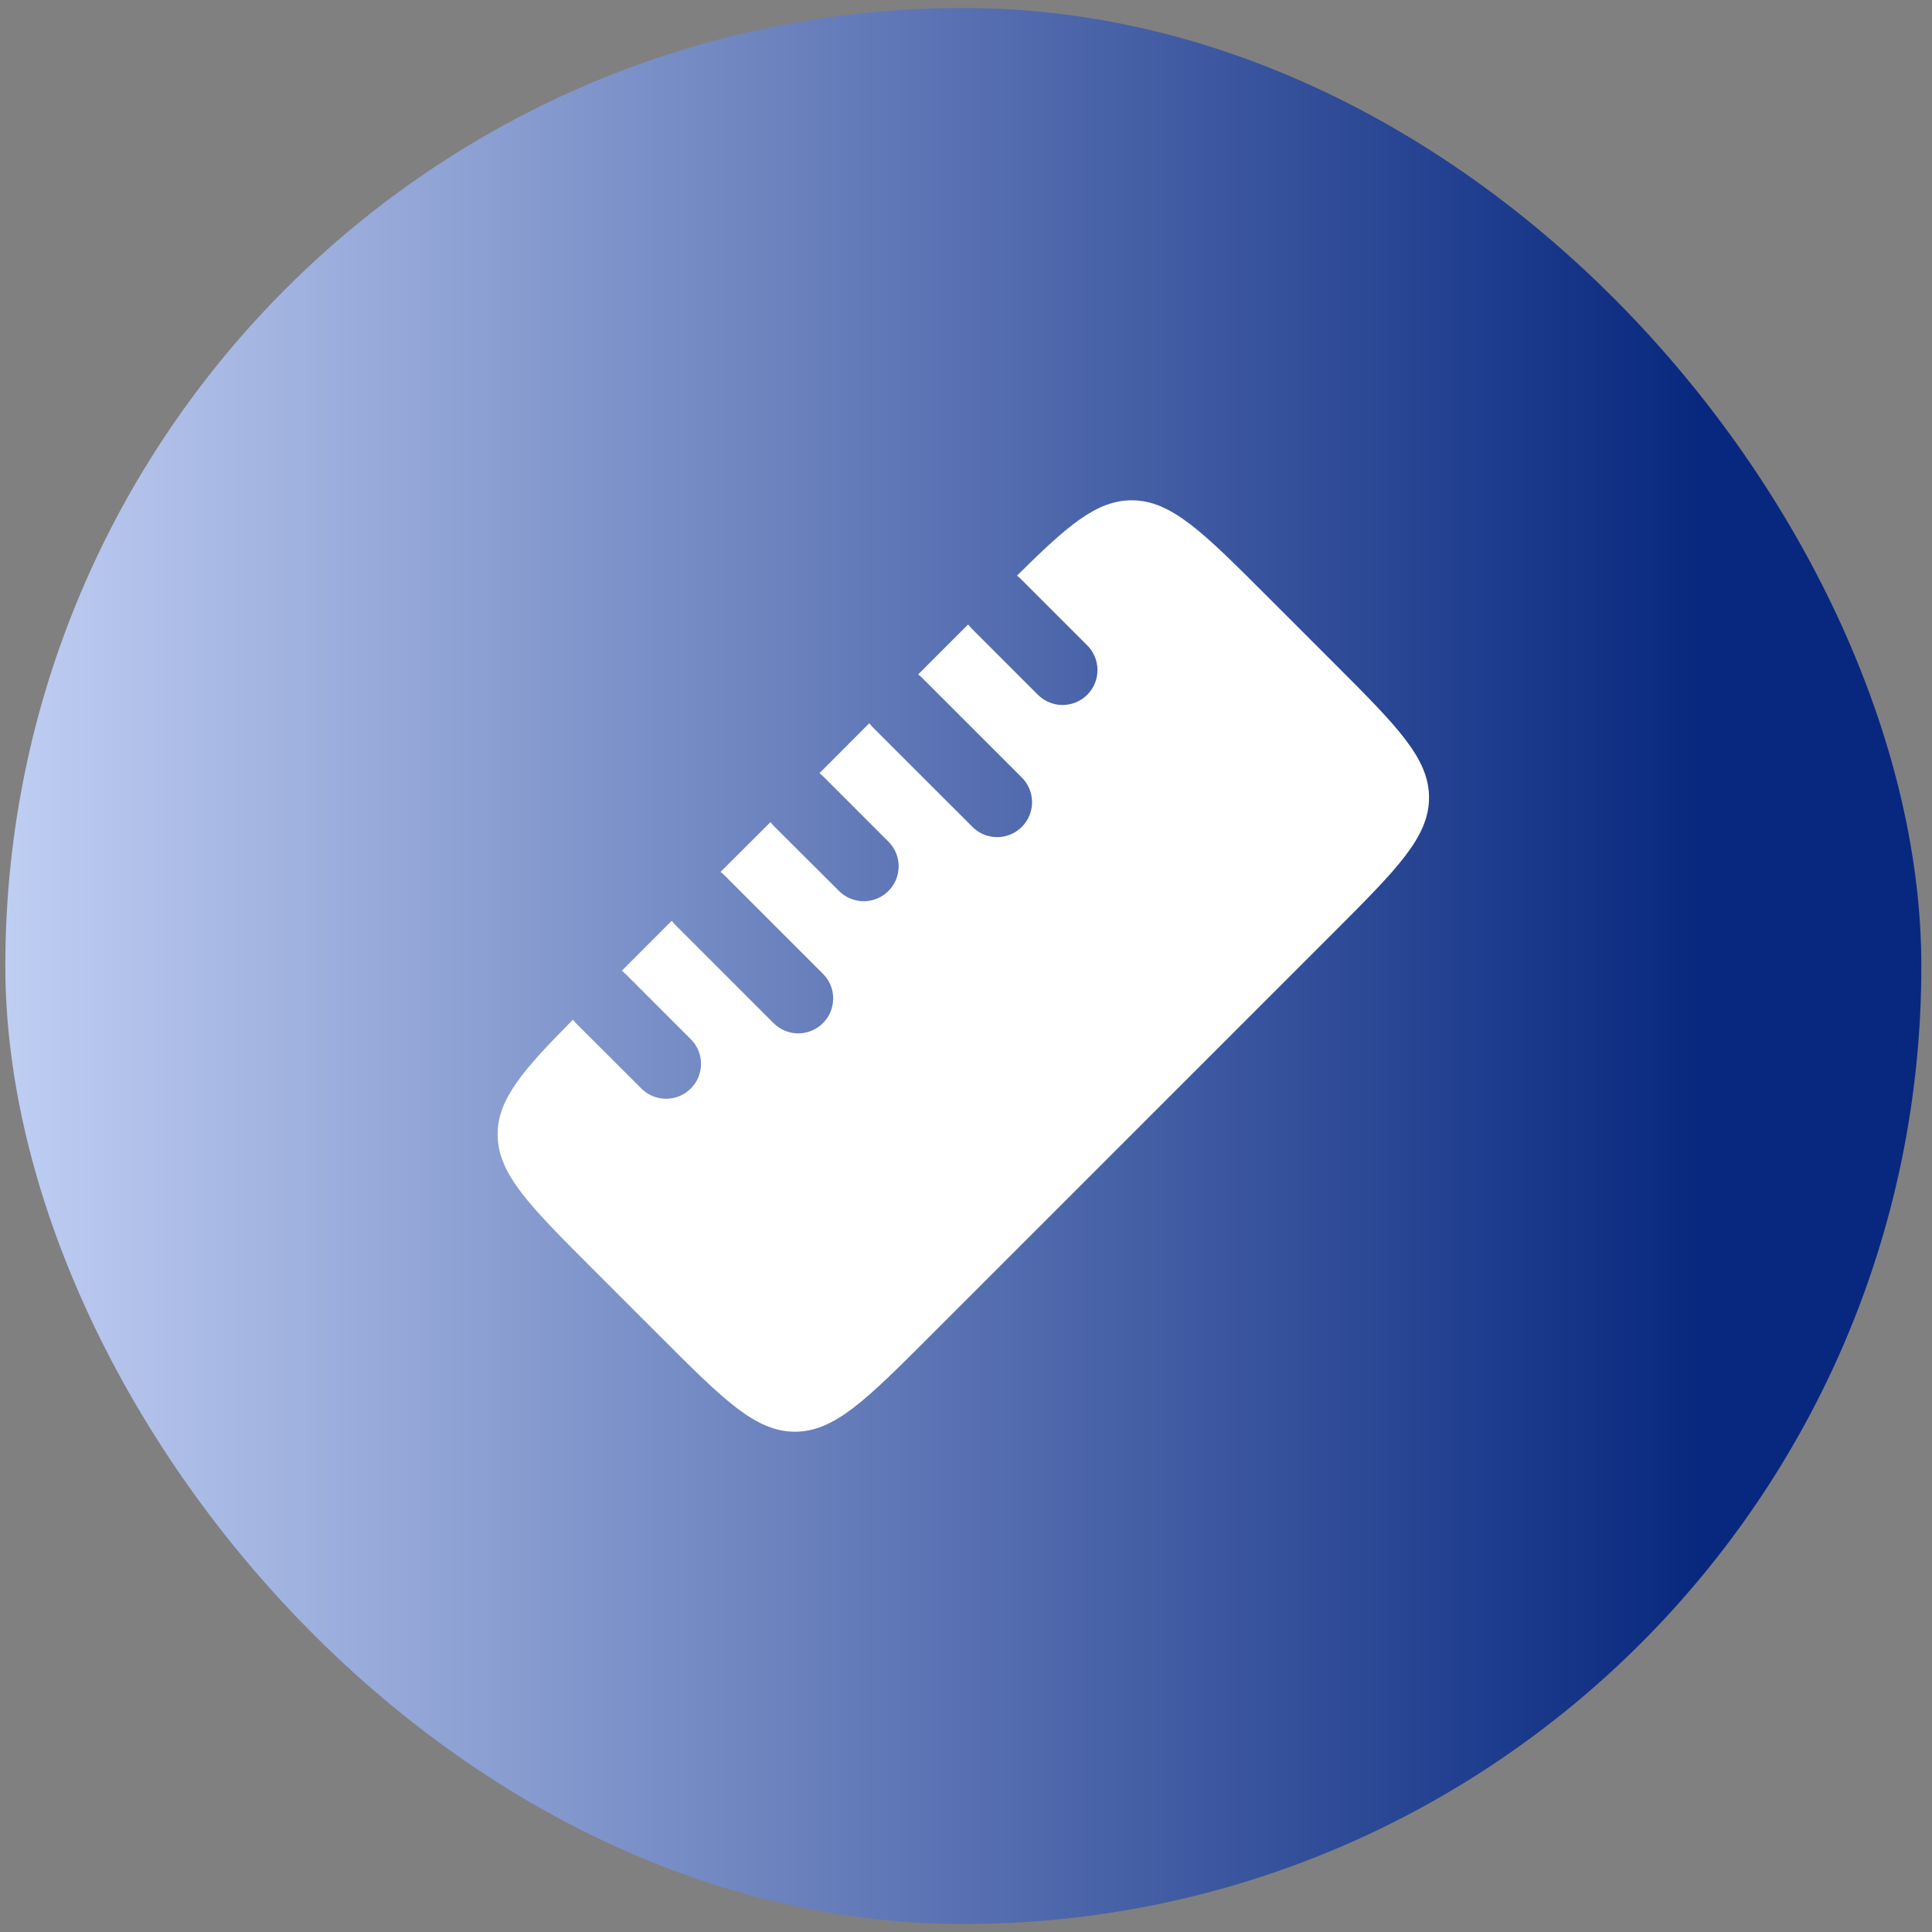 <svg width="121" height="121" viewBox="0 0 121 121" fill="none" xmlns="http://www.w3.org/2000/svg">
<rect x="0" y="0" width="121" height="121" fill="#808080" stroke="none"/>
<rect x="0.333" y="0.5" width="120" height="120" rx="60" fill="url(#paint0_linear_12085_193)"/>
<path d="M31.166 71.047C31.166 73.517 33.155 75.506 37.131 79.482L41.351 83.702C45.326 87.678 47.316 89.667 49.786 89.667C52.256 89.667 54.248 87.678 58.224 83.702L83.535 58.391C87.51 54.413 89.499 52.421 89.499 49.953C89.499 47.486 87.51 45.494 83.535 41.519L79.314 37.298C75.339 33.323 73.35 31.334 70.879 31.334C68.68 31.334 66.866 32.908 63.693 36.053C63.78 36.117 63.863 36.188 63.941 36.266L68.068 40.393C68.276 40.595 68.443 40.836 68.558 41.103C68.672 41.37 68.732 41.657 68.735 41.947C68.737 42.238 68.682 42.526 68.572 42.795C68.461 43.063 68.299 43.308 68.093 43.513C67.888 43.718 67.644 43.88 67.375 43.99C67.106 44.1 66.818 44.155 66.527 44.153C66.237 44.15 65.95 44.09 65.683 43.975C65.416 43.86 65.175 43.693 64.973 43.484L60.849 39.36C60.772 39.281 60.7 39.197 60.633 39.109L57.504 42.239C57.591 42.303 57.675 42.375 57.754 42.455L63.941 48.641C64.156 48.841 64.328 49.083 64.448 49.351C64.567 49.619 64.631 49.909 64.636 50.203C64.642 50.496 64.588 50.788 64.478 51.061C64.368 51.333 64.204 51.581 63.996 51.788C63.788 51.996 63.541 52.16 63.269 52.27C62.996 52.38 62.705 52.434 62.411 52.429C62.117 52.423 61.827 52.359 61.559 52.239C61.291 52.12 61.049 51.948 60.849 51.733L54.66 45.549C54.583 45.469 54.511 45.384 54.444 45.296L51.32 48.425C51.406 48.489 51.489 48.561 51.571 48.641L55.695 52.765C56.082 53.18 56.292 53.728 56.282 54.295C56.272 54.862 56.042 55.402 55.642 55.803C55.241 56.204 54.7 56.434 54.133 56.444C53.567 56.454 53.018 56.243 52.603 55.857L48.471 51.739C48.394 51.659 48.322 51.575 48.255 51.488L45.128 54.608C45.218 54.673 45.301 54.745 45.379 54.824L51.568 61.014C51.966 61.426 52.187 61.979 52.181 62.553C52.176 63.126 51.946 63.675 51.54 64.08C51.134 64.485 50.586 64.715 50.012 64.72C49.438 64.725 48.886 64.504 48.474 64.105L42.287 57.919C42.211 57.84 42.139 57.756 42.071 57.668L38.942 60.798C39.029 60.86 39.113 60.932 39.193 61.014L43.317 65.138C43.703 65.552 43.914 66.101 43.904 66.668C43.894 67.234 43.664 67.775 43.263 68.176C42.862 68.576 42.322 68.806 41.755 68.816C41.188 68.826 40.64 68.616 40.225 68.229L36.095 64.111C36.02 64.032 35.949 63.95 35.882 63.863C32.738 67.034 31.166 68.848 31.166 71.047Z" fill="white"/>
<defs>
<linearGradient id="paint0_linear_12085_193" x1="0.333" y1="60.5" x2="120.333" y2="60.5" gradientUnits="userSpaceOnUse">
<stop stop-color="#BFCEF3"/>
<stop offset="0.885" stop-color="#08287F"/>
</linearGradient>
</defs>
</svg>
